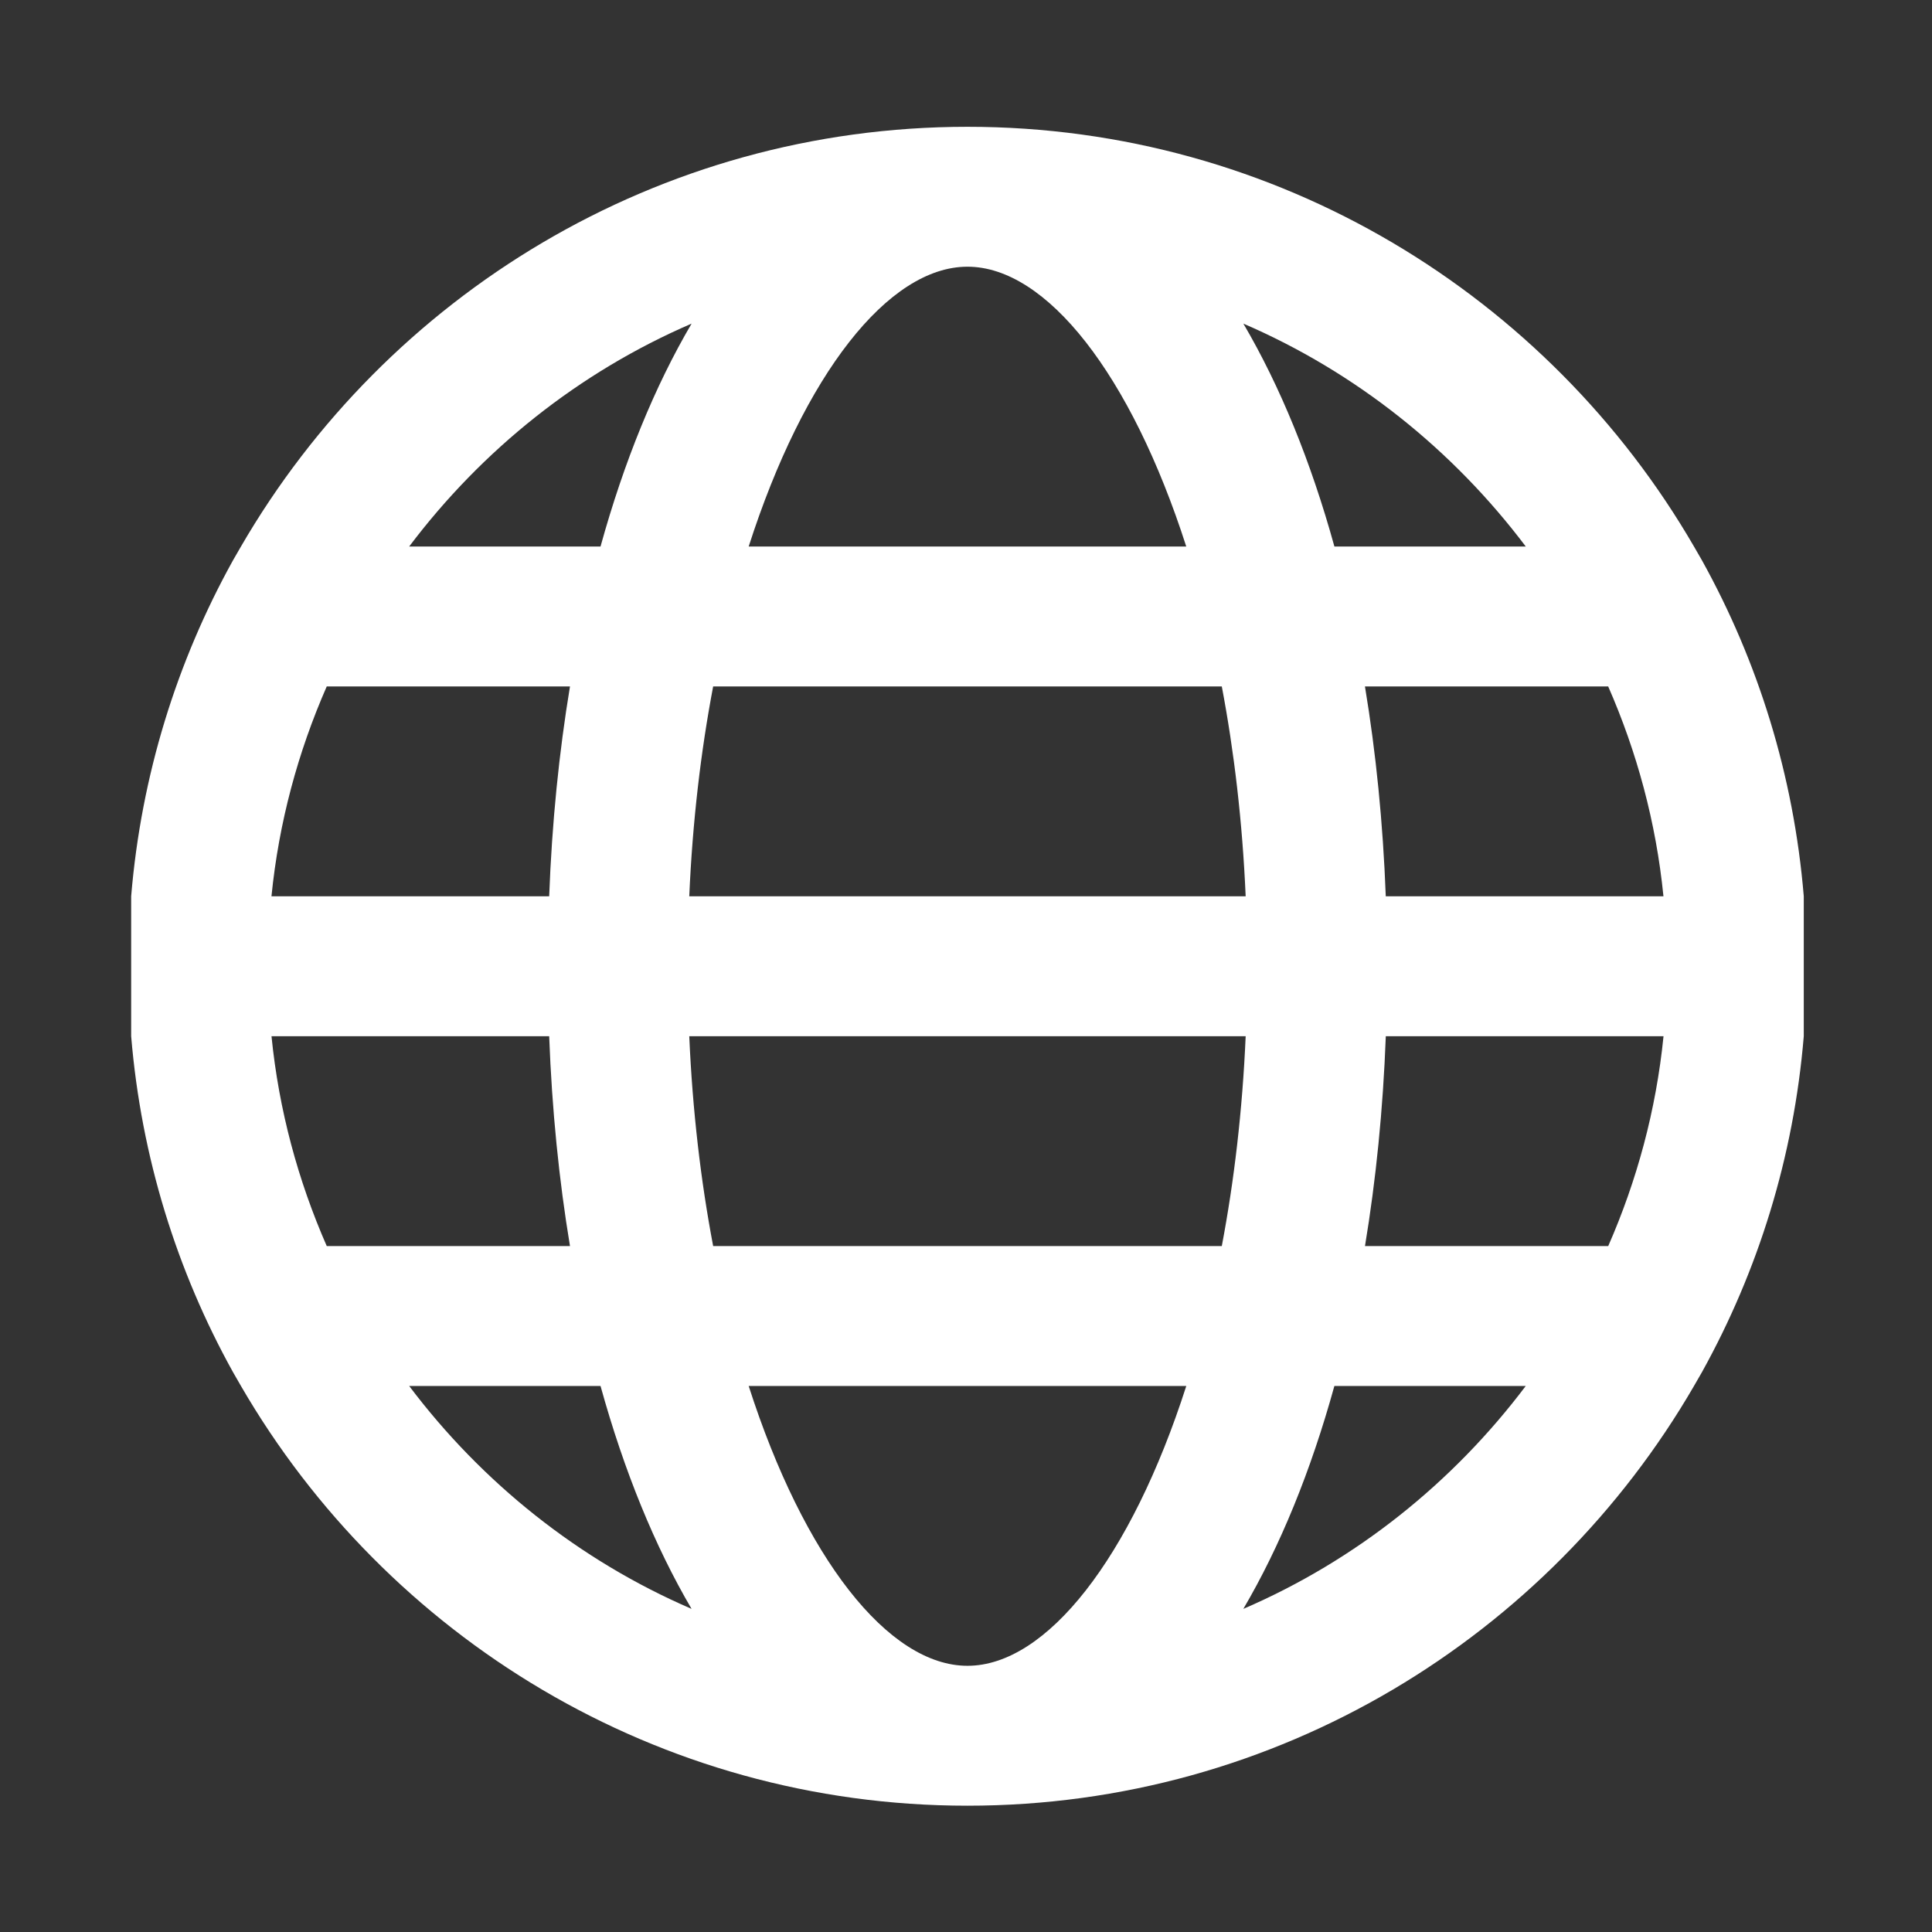<?xml version="1.0"?>
<svg xmlns="http://www.w3.org/2000/svg" height="512px" viewBox="-1 0 384 384" width="512px" class=""><rect x="-1" y="0" width="384" height="384" fill="#333333" stroke="none"/><g transform="matrix(0.869 0 0 0.869 25.07 25.201)"><path d="m359.281 99.176-1.832-3.176c-33.25-57.328-95.258-96-166.168-96-70.914 0-132.922 38.672-166.168 96l-1.832 3.176c-12.824 23.121-20.984 49.152-23.281 76.824v32c2.297 27.672 10.457 53.703 23.281 76.816l1.832 3.184c33.246 57.328 95.254 96 166.168 96 70.91 0 132.918-38.672 166.168-96l1.832-3.184c12.824-23.121 20.984-49.145 23.277-76.816v-32c-2.293-27.672-10.453-53.703-23.277-76.824zm-72.328 76.824c-.633-16.809-2.25-32.879-4.762-48h55.633c6.559 14.961 10.953 31.078 12.641 48zm-95.672 176c-18.09 0-37.41-24.648-50.043-64h100.09c-12.641 39.352-31.961 64-50.047 64zm-58.168-96c-2.816-14.824-4.723-30.938-5.465-48h127.262c-.742 17.062-2.645 33.176-5.461 48zm-5.465-80c.742-17.062 2.648-33.176 5.465-48h116.336c2.816 14.824 4.719 30.938 5.461 48zm63.633-144c18.086 0 37.406 24.656 50.039 64h-100.082c12.633-39.344 31.953-64 50.043-64zm127.695 64h-43.77c-5.398-19.52-12.445-36.719-20.824-50.984 25.754 11.105 47.914 28.855 64.594 50.984zm-190.793-50.984c-8.383 14.266-15.43 31.465-20.832 50.984h-43.766c16.68-22.129 38.84-39.879 64.598-50.984zm-83.449 82.984h55.633c-2.504 15.121-4.129 31.191-4.758 48h-63.52c1.688-16.922 6.078-33.039 12.645-48zm50.875 80c.629 16.809 2.246 32.879 4.758 48h-55.633c-6.559-14.961-10.949-31.078-12.637-48zm-32.023 80h43.766c5.402 19.52 12.449 36.719 20.824 50.984-25.75-11.105-47.91-28.855-64.59-50.984zm190.789 50.984c8.387-14.266 15.434-31.465 20.824-50.984h43.77c-16.672 22.129-38.832 39.879-64.594 50.984zm83.457-82.984h-55.633c2.504-15.121 4.129-31.191 4.762-48h63.52c-1.695 16.922-6.09 33.039-12.648 48zm0 0" data-original="#000000" class="active-path" data-old_color="#000000" fill="#FFFFFF"/></g> </svg>
